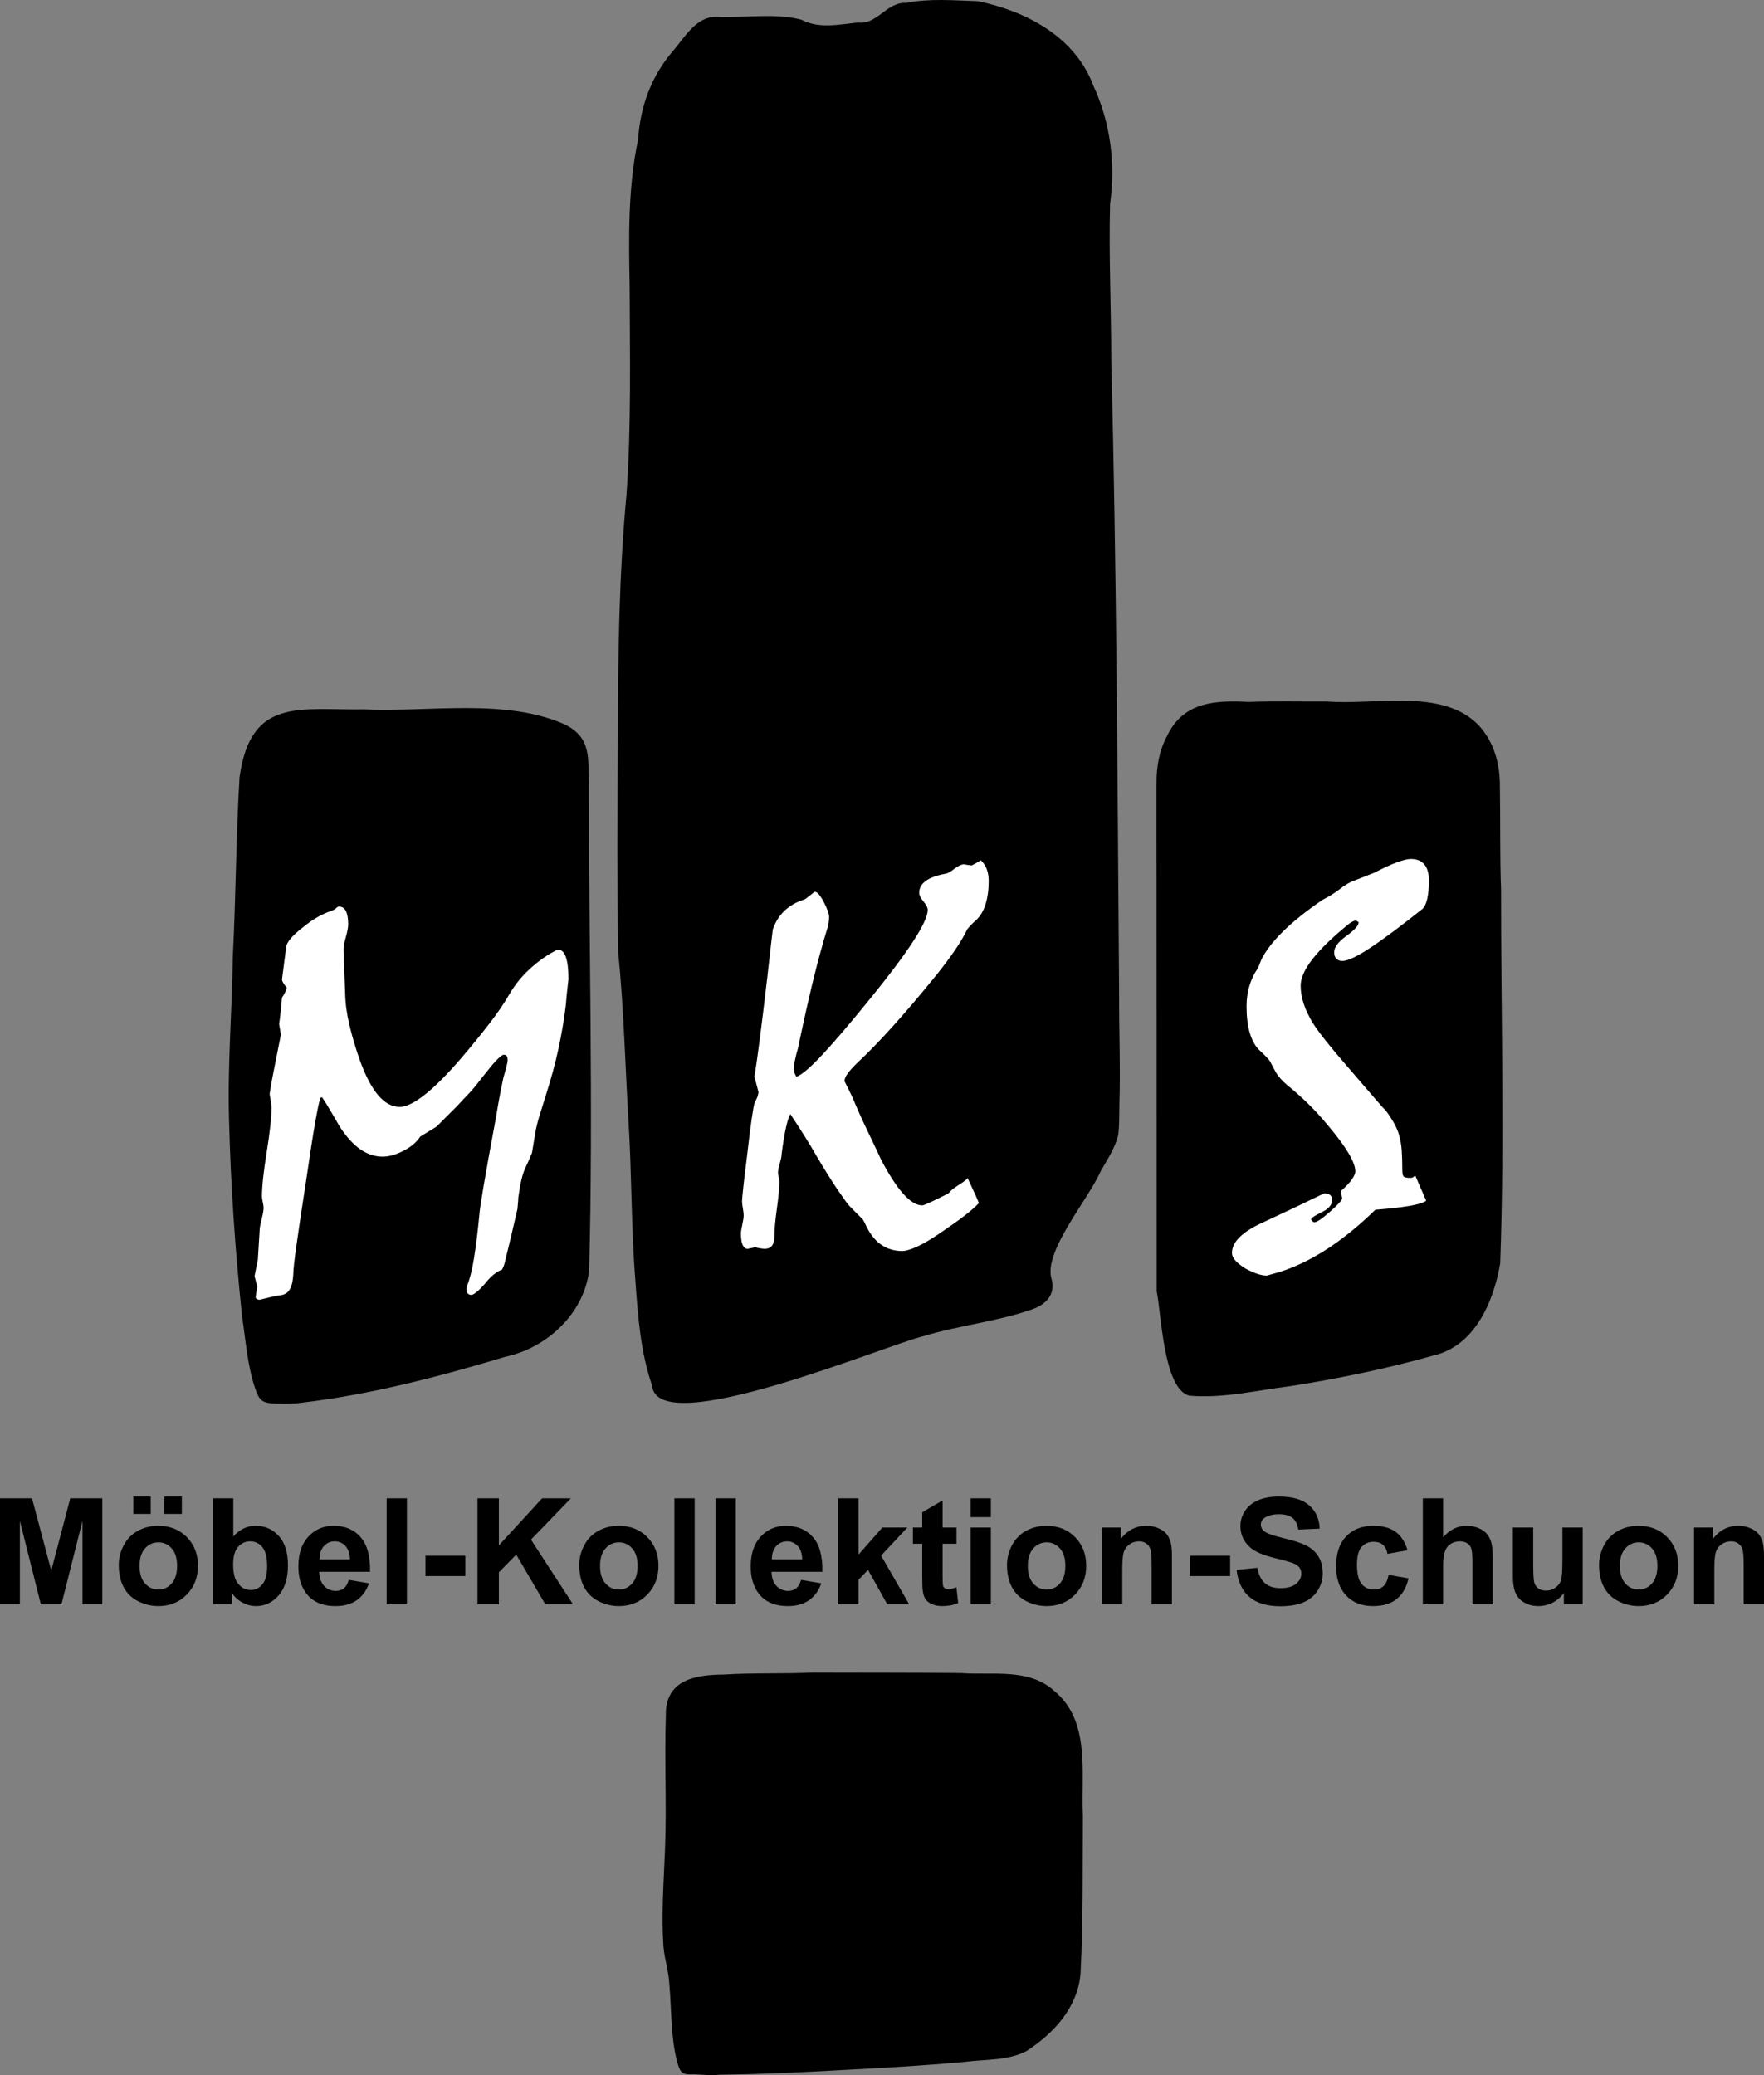 <svg xmlns="http://www.w3.org/2000/svg" fill="none" viewBox="0 0 510 600" height="600" width="510">
<rect x="0" y="0" width="510" height="600" fill="#808080" stroke="none"/>
<g clip-path="url(#clip0_276_613)">
<path fill="black" d="M323.554 286.746C323.501 297.505 323.97 308.264 323.642 319.021C323.577 322.067 323.657 325.139 323.315 328.142C322.352 332.035 320.109 335.317 318.175 338.731C314.672 346.789 301.708 361.773 303.987 369.683C305.387 374.489 302.079 377.272 298.535 378.534C288.341 382.136 277.528 383.155 267.22 386.271C256.027 388.908 190.002 416.817 188.516 400.615C185.218 390.951 184.438 380.764 183.731 370.717C182.467 355.249 182.679 339.606 181.706 324.089C180.746 307.94 180.364 291.672 178.758 275.615C178.365 254.499 178.438 233.383 178.665 212.265C178.664 189.124 178.983 166.062 181.123 143.113C182.541 123.181 182.098 102.92 182.043 82.839C181.775 68.591 181.532 54.271 184.489 40.272C185.106 30.788 188.322 21.959 194.577 14.73C197.969 10.761 201.27 4.801 207.054 4.85C215.178 5.259 223.793 3.668 231.672 5.693C236.864 8.433 242.597 7.048 248.063 6.521C253.669 7.196 256.296 0.557 261.941 0.843C268.807 -0.515 275.816 0.12 282.719 0.351C296.812 3.248 310.886 10.715 316.117 24.792C321.045 35.388 322.574 47.408 320.944 58.849C320.536 73.853 321.274 88.817 321.278 103.804C322.842 164.701 323.078 225.745 323.554 286.746Z"></path>
<path fill="black" d="M433.979 257.275C433.959 293.264 435.022 329.395 433.732 365.3C431.841 376.395 426.378 389.232 414.325 391.966C400.81 395.767 387.053 398.59 373.194 400.776C363.439 401.978 353.638 404.409 343.861 403.548C336.408 401.731 335.766 379.955 334.419 373.351C334.41 324.4 334.419 275.449 334.364 226.498C334.359 221.69 335.099 217.144 337.381 212.873C342.058 202.919 351.266 202.455 361.011 202.964C368.462 202.664 376.029 202.889 383.527 202.826C397.362 203.992 417.047 198.838 427.488 209.698C432.026 214.575 433.704 221.052 433.641 227.54C433.806 237.441 433.617 247.428 433.979 257.275Z"></path>
<path fill="black" d="M70.01 380.808C68.014 361.803 66.704 342.896 66.222 323.744C65.761 307.966 67.092 292.275 67.315 276.533C68.197 259.316 68.226 241.958 69.251 224.778C72.436 201.431 86.813 205.403 105.126 205.103C123.924 206.002 146.175 201.724 163.521 209.567C171.132 213.515 169.935 219.31 170.253 226.527C170.235 273.455 171.561 320.462 170.333 367.331C168.814 379.864 158.098 389.734 146.074 392.311C126.828 398.079 107.167 403.238 87.196 405.583C84.809 405.946 82.334 405.845 79.894 405.825C75.962 405.731 75.032 405.166 73.786 401.496C71.502 394.838 71.087 387.67 70.01 380.808Z"></path>
<path fill="black" d="M192.509 496.088C192.262 485.837 200.803 484.235 209.123 484.194C217.677 483.647 226.366 484.01 234.91 483.613C249.22 483.665 263.535 483.608 277.837 483.756C286.903 484.44 297.373 482.236 304.736 488.848C315.454 497.687 312.473 512.597 313.074 524.918C312.982 540.172 313.171 555.416 312.407 570.619C311.544 580.484 304.755 587.807 296.859 593.004C291.436 595.873 284.927 595.391 279.004 596.154C267.231 597.252 255.393 597.898 243.547 598.521C231.764 599.171 219.943 599.744 208.092 599.871C205.406 600.215 202.713 599.756 200.034 599.767C196.782 599.998 196.517 598.587 195.728 595.997C193.88 588.755 194.184 581.176 193.522 573.785C193.37 570.12 192.139 566.571 191.833 562.972C191.164 553.592 191.911 544.121 192.265 534.737C192.784 521.957 192.062 508.92 192.509 496.088Z"></path>
<path fill="white" d="M81.213 299.159C81.054 298.1 80.868 296.987 80.657 295.821C80.657 296.298 80.737 295.928 80.896 294.709C81.054 293.491 81.265 291.399 81.531 288.432C81.954 287.85 82.258 287.333 82.444 286.882C82.629 286.433 82.801 286.022 82.96 285.651C82.484 285.068 82.126 284.578 81.888 284.181C81.65 283.783 81.531 283.453 81.531 283.187C81.954 279.957 82.351 276.884 82.722 273.97C82.774 273.176 83.238 272.276 84.112 271.269C84.985 270.263 86.189 269.177 87.725 268.011C88.942 267.005 90.133 266.157 91.298 265.468C92.462 264.78 93.574 264.224 94.633 263.799C96.063 263.323 96.909 262.925 97.175 262.608C97.439 262.29 97.731 262.131 98.048 262.131C98.894 262.131 99.543 262.555 99.993 263.402C100.443 264.25 100.669 265.522 100.669 267.216C100.669 268.118 100.443 269.362 99.993 270.951C99.543 272.54 99.319 273.706 99.319 274.447C99.319 274.765 99.358 275.984 99.438 278.102C99.517 280.221 99.636 283.267 99.795 287.24C99.847 290.1 100.258 293.147 101.026 296.378C101.794 299.609 102.788 302.973 104.006 306.469C105.649 311.025 107.424 314.428 109.332 316.679C111.239 318.932 113.332 320.056 115.61 320.056C117.411 320.056 119.794 318.892 122.761 316.56C125.727 314.23 129.224 310.734 133.249 306.072C136.321 302.47 139.063 299.106 141.473 295.98C143.883 292.855 145.829 289.995 147.313 287.399C148.691 285.068 150.306 282.976 152.16 281.122C154.013 279.268 156.133 277.573 158.518 276.036C159.258 275.613 159.868 275.269 160.344 275.003C160.82 274.739 161.191 274.606 161.457 274.606C162.396 274.606 163.115 275.321 163.611 276.751C164.107 278.182 164.355 280.301 164.355 283.108C164.038 285.704 163.774 288.273 163.563 290.815C163.086 294.788 162.386 298.92 161.461 303.211C160.535 307.502 159.333 311.952 157.852 316.56C157.113 318.892 156.478 320.93 155.949 322.678C155.421 324.427 155.051 325.91 154.84 327.128C154.733 327.817 154.588 328.677 154.403 329.711C154.218 330.743 154.02 331.949 153.809 333.326C153.28 334.651 152.698 335.975 152.064 337.299C151.536 338.359 151.099 339.63 150.755 341.113C150.412 342.597 150.108 344.319 149.845 346.278C149.845 346.649 149.817 347.126 149.765 347.708C149.712 348.291 149.658 348.9 149.606 349.536C148.39 354.939 147.147 360.183 145.879 365.268C145.772 365.745 145.535 366.355 145.165 367.096C144.478 367.308 143.698 367.759 142.825 368.447C141.953 369.136 141.041 370.089 140.091 371.307C139.138 372.368 138.345 373.148 137.711 373.651C137.076 374.155 136.6 374.406 136.284 374.406C135.86 374.406 135.516 374.275 135.252 374.009C134.986 373.745 134.855 373.294 134.855 372.658C134.907 372.235 134.986 371.891 135.093 371.625C135.834 369.825 136.483 367.229 137.038 363.838C137.594 360.449 138.11 356.264 138.587 351.284C138.639 350.225 139.063 347.364 139.857 342.702C140.651 338.041 141.815 331.578 143.351 323.314C143.562 321.991 143.84 320.362 144.185 318.428C144.529 316.494 144.966 314.283 145.496 311.793C145.865 310.521 146.171 309.422 146.409 308.495C146.647 307.569 146.766 306.893 146.766 306.469C146.766 305.94 146.673 305.555 146.488 305.317C146.302 305.078 146.024 304.959 145.653 304.959C145.336 304.959 144.752 305.37 143.905 306.191C143.056 307.013 141.997 308.244 140.726 309.886C139.984 310.787 139.228 311.74 138.46 312.746C137.691 313.753 136.883 314.733 136.037 315.686C134.605 317.17 133.281 318.574 132.063 319.897L126.182 325.777C125.65 326.095 125.002 326.492 124.234 326.969C123.465 327.446 122.552 328.002 121.493 328.638C120.485 330.227 118.882 331.592 116.683 332.73C114.485 333.87 112.457 334.438 110.603 334.438C108.379 334.438 106.247 333.737 104.207 332.333C102.168 330.93 100.195 328.771 98.289 325.857C97.441 324.427 96.608 322.996 95.786 321.566C94.965 320.136 94.078 318.706 93.125 317.275L92.728 317.355C92.462 317.673 91.973 319.818 91.258 323.791C90.544 327.764 89.631 333.592 88.519 341.272C87.3 349.166 86.375 355.363 85.74 359.865C85.104 364.368 84.787 367.282 84.787 368.606C84.68 370.407 84.35 371.798 83.794 372.777C83.238 373.758 82.377 374.327 81.213 374.486C80.63 374.539 79.81 374.684 78.751 374.923C77.692 375.161 76.421 375.466 74.94 375.836C74.674 375.784 74.436 375.691 74.225 375.558C74.013 375.427 73.907 375.228 73.907 374.962L74.384 372.022L73.59 369.003C73.907 367.362 74.225 365.772 74.543 364.235C74.754 361.057 74.94 358.065 75.099 355.257C75.151 354.674 75.349 353.695 75.694 352.317C76.038 350.94 76.21 349.907 76.21 349.218C76.21 348.848 76.131 348.304 75.972 347.589C75.813 346.874 75.734 346.331 75.734 345.96C75.734 343.047 76.197 338.729 77.124 333.008C78.049 327.287 78.513 322.944 78.513 319.977C78.354 318.759 78.168 317.541 77.957 316.322C78.222 314.415 78.645 312.031 79.228 309.17C79.81 306.31 80.471 302.973 81.213 299.159Z"></path>
<path fill="white" d="M279.731 340.583C281.902 345.192 282.987 347.629 282.987 347.893C281.928 349.006 280.498 350.251 278.699 351.628C276.899 353.006 274.701 354.568 272.108 356.316C269.355 358.223 267.038 359.601 265.16 360.448C263.28 361.296 261.837 361.719 260.832 361.719C258.661 361.719 256.715 361.163 254.995 360.05C253.274 358.938 251.805 357.19 250.588 354.806C250.429 354.488 250.257 354.131 250.072 353.733C249.886 353.336 249.661 352.926 249.397 352.502C248.073 351.23 246.802 349.959 245.585 348.688C245.002 348.052 243.89 346.53 242.25 344.119C240.608 341.709 238.544 338.412 236.056 334.226C234.944 332.267 233.753 330.281 232.483 328.267C231.212 326.254 229.888 324.214 228.512 322.148C228.141 322.679 227.73 323.91 227.281 325.843C226.831 327.778 226.394 330.412 225.971 333.749C225.971 334.28 225.798 335.154 225.455 336.372C225.11 337.591 224.939 338.491 224.939 339.073C224.939 339.339 225.004 339.776 225.137 340.384C225.269 340.994 225.336 341.431 225.336 341.695C225.336 343.391 225.097 345.96 224.621 349.403C224.145 352.847 223.906 355.416 223.906 357.11C223.906 358.488 223.68 359.494 223.231 360.13C222.781 360.765 222.026 361.083 220.968 361.083C219.856 360.978 218.983 360.819 218.348 360.607C217.553 360.819 216.812 360.978 216.124 361.083C215.541 361.083 215.078 360.726 214.735 360.01C214.389 359.296 214.218 358.171 214.218 356.634C214.218 356.105 214.35 355.257 214.615 354.091C214.879 352.926 215.012 352.025 215.012 351.389C215.012 350.966 214.933 350.291 214.774 349.363C214.615 348.437 214.536 347.761 214.536 347.337C214.536 346.914 214.655 345.589 214.893 343.364C215.131 341.139 215.515 337.935 216.045 333.749C216.521 329.459 216.944 326.069 217.315 323.579C217.685 321.09 217.951 319.58 218.109 319.05C218.268 318.68 218.479 318.229 218.745 317.699C219.009 317.17 219.194 316.534 219.3 315.792L218.109 311.263C218.532 308.827 219.049 305.237 219.658 300.496C220.266 295.756 220.994 289.783 221.842 282.578C222.318 278.341 222.688 275.057 222.953 272.725C223.218 270.395 223.376 269.07 223.43 268.752C224.17 266.581 225.308 264.767 226.844 263.309C228.379 261.853 230.338 260.754 232.721 260.012C233.038 259.801 233.422 259.509 233.872 259.138C234.321 258.768 234.865 258.343 235.5 257.866C236.188 257.761 237.061 258.714 238.121 260.727C239.179 262.741 239.709 264.223 239.709 265.176C239.709 265.601 239.655 266.17 239.55 266.885C239.443 267.6 239.232 268.434 238.915 269.388C238.544 270.554 238.252 271.507 238.041 272.248C237.829 272.991 237.696 273.494 237.644 273.758C236.797 276.672 235.844 280.327 234.785 284.723C233.726 289.121 232.562 294.312 231.291 300.297C231.185 300.774 231.065 301.37 230.934 302.085C230.801 302.8 230.577 303.662 230.259 304.668C230.047 305.569 229.862 306.39 229.703 307.131C229.544 307.873 229.465 308.509 229.465 309.038C229.465 309.727 229.729 310.495 230.259 311.342C231.847 310.759 234.388 308.586 237.882 304.821C241.376 301.058 245.876 295.784 251.382 288.998C256.993 282.106 261.202 276.501 264.008 272.18C266.814 267.859 268.217 264.825 268.217 263.074C268.217 262.439 267.806 261.631 266.986 260.65C266.165 259.669 265.755 258.835 265.755 258.144C265.755 256.774 266.388 255.626 267.656 254.703C268.924 253.779 270.853 253.08 273.441 252.606C273.969 252.554 274.788 252.092 275.897 251.221C277.007 250.351 277.957 249.915 278.75 249.915C279.542 250.074 280.281 250.18 280.969 250.232C281.866 249.758 282.737 249.256 283.583 248.729C284.391 249.523 284.97 250.411 285.32 251.39C285.67 252.371 285.846 253.496 285.846 254.767C285.846 257.31 285.541 259.549 284.933 261.482C284.324 263.416 283.384 264.965 282.114 266.13C281.743 266.448 281.346 266.819 280.923 267.242C280.498 267.667 280.075 268.144 279.652 268.673C278.805 270.474 277.64 272.461 276.158 274.632C274.675 276.805 272.902 279.189 270.838 281.783C266.284 287.399 262.102 292.325 258.291 296.563C254.479 300.801 251.037 304.35 247.967 307.21C246.697 308.429 245.744 309.475 245.109 310.349C244.473 311.223 244.156 311.978 244.156 312.613C245.055 314.361 245.849 315.978 246.538 317.46C247.809 320.533 249.145 323.527 250.548 326.439C251.95 329.353 253.34 332.293 254.717 335.259C257.046 339.709 259.204 343.034 261.189 345.231C263.175 347.43 264.987 348.529 266.629 348.529C266.893 348.529 267.687 348.225 269.011 347.615C270.334 347.007 272.081 346.145 274.252 345.033C274.729 344.345 275.747 343.511 277.31 342.53C278.87 341.55 279.678 340.901 279.731 340.583Z"></path>
<path fill="white" d="M409.155 339.864L412.331 347.174C411.589 347.755 409.961 348.258 407.448 348.68C404.933 349.102 401.663 349.472 397.64 349.789C392.981 354.333 388.336 358.112 383.704 361.126C379.071 364.141 374.479 366.363 369.926 367.794C368.867 368.111 367.649 368.455 366.274 368.827C365.426 368.827 364.499 368.654 363.494 368.31C362.488 367.965 361.376 367.476 360.159 366.84C358.888 366.045 357.908 365.277 357.221 364.536C356.532 363.793 356.188 363.026 356.188 362.231C356.188 360.642 356.955 359.107 358.491 357.623C360.026 356.141 362.276 354.736 365.241 353.412C371.17 350.658 377.02 347.877 382.791 345.068C383.637 345.068 384.246 345.241 384.617 345.585C384.987 345.93 385.173 346.367 385.173 346.896C385.173 348.326 384.153 349.532 382.116 350.511C380.077 351.492 379.059 352.194 379.059 352.617C379.428 353.147 379.746 353.412 380.011 353.412C380.699 353.412 382.221 352.379 384.578 350.313C386.932 348.247 388.084 346.949 388.032 346.419L387.635 344.592L387.794 344.274C389.17 343.056 390.188 341.97 390.851 341.016C391.512 340.063 391.844 339.295 391.844 338.712C391.844 337.388 391.181 335.613 389.858 333.388C388.534 331.163 386.549 328.489 383.903 325.363C381.89 322.927 379.879 320.742 377.867 318.807C375.855 316.874 373.923 315.166 372.07 313.682C371.329 313.047 370.693 312.425 370.165 311.815C369.635 311.207 369.212 310.637 368.894 310.106C368.311 309.048 367.848 308.173 367.504 307.485C367.159 306.797 366.855 306.346 366.591 306.134C366.326 305.816 365.968 305.432 365.519 304.981C365.069 304.532 364.527 304.016 363.891 303.432C362.78 302.268 361.918 300.651 361.31 298.585C360.701 296.519 360.397 293.95 360.397 290.877C360.397 288.865 360.675 286.918 361.231 285.037C361.787 283.158 362.593 281.475 363.653 279.992C363.812 279.674 363.971 279.304 364.129 278.879C364.288 278.456 364.473 277.979 364.685 277.449C365.902 274.96 367.967 272.272 370.879 269.384C373.79 266.497 377.602 263.438 382.314 260.206C382.95 259.888 383.716 259.465 384.617 258.935C385.517 258.406 386.523 257.717 387.635 256.869C388.27 256.34 388.971 255.864 389.739 255.439C390.506 255.016 391.419 254.618 392.479 254.247C393.908 253.665 395.522 253.029 397.323 252.34C399.969 250.963 402.167 249.956 403.914 249.321C405.661 248.685 406.984 248.367 407.884 248.367C409.631 248.367 410.942 248.897 411.815 249.956C412.689 251.017 413.125 252.552 413.125 254.565C413.125 256.79 412.953 258.605 412.609 260.008C412.264 261.412 411.801 262.352 411.22 262.829C404.972 267.808 399.943 271.557 396.132 274.072C392.32 276.589 389.646 277.846 388.111 277.846C387.369 277.846 386.787 277.635 386.364 277.211C385.94 276.787 385.729 276.152 385.729 275.304C385.729 273.873 386.92 272.298 389.302 270.576C391.685 268.855 392.849 267.544 392.796 266.643L392.082 266.166C391.816 266.166 391.512 266.245 391.168 266.404C390.824 266.563 390.466 266.775 390.097 267.04C385.437 270.802 381.93 274.179 379.575 277.171C377.218 280.164 376.041 282.773 376.041 284.997C376.041 286.746 376.345 288.521 376.954 290.321C377.562 292.123 378.449 293.977 379.614 295.884C380.461 297.208 381.691 298.89 383.307 300.929C384.921 302.969 386.972 305.419 389.461 308.279C392.902 312.252 395.549 315.325 397.402 317.496C399.255 319.669 400.287 320.807 400.499 320.913C401.558 322.291 402.457 323.668 403.199 325.045C403.94 326.423 404.442 327.746 404.708 329.018C404.972 330.025 405.157 331.27 405.264 332.752C405.369 334.236 405.423 336.038 405.423 338.156C405.423 339.401 405.607 340.116 405.979 340.301C406.348 340.487 406.957 340.579 407.805 340.579C408.123 340.579 408.373 340.513 408.559 340.38C408.744 340.249 408.943 340.076 409.155 339.864Z"></path>
<path fill="black" d="M0 463.887V433.232H9.258L14.816 454.143L20.312 433.232H29.591V463.887H23.844V439.756L17.763 463.887H11.807L5.747 439.756V463.887H0Z"></path>
<path fill="black" d="M34.334 452.469C34.334 450.518 34.815 448.629 35.776 446.802C36.737 444.976 38.099 443.582 39.862 442.62C41.624 441.659 43.592 441.178 45.765 441.178C49.123 441.178 51.874 442.268 54.02 444.45C56.165 446.632 57.238 449.389 57.238 452.72C57.238 456.08 56.154 458.864 53.988 461.074C51.822 463.283 49.095 464.388 45.807 464.388C43.773 464.388 41.833 463.928 39.987 463.008C38.141 462.088 36.737 460.739 35.776 458.962C34.815 457.184 34.334 455.02 34.334 452.469ZM38.535 437.748V432.709H43.571V437.748H38.535ZM40.353 452.783C40.353 454.986 40.875 456.672 41.92 457.843C42.965 459.014 44.254 459.6 45.786 459.6C47.318 459.6 48.604 459.014 49.642 457.843C50.679 456.672 51.199 454.972 51.199 452.741C51.199 450.566 50.679 448.893 49.642 447.723C48.604 446.552 47.318 445.966 45.786 445.966C44.254 445.966 42.965 446.552 41.92 447.723C40.875 448.893 40.353 450.58 40.353 452.783ZM47.521 437.748V432.709H52.578V437.748H47.521Z"></path>
<path fill="black" d="M61.584 463.887V433.232H67.457V444.273C69.268 442.21 71.413 441.178 73.893 441.178C76.596 441.178 78.832 442.158 80.601 444.116C82.37 446.075 83.255 448.887 83.255 452.553C83.255 456.345 82.353 459.266 80.549 461.315C78.745 463.364 76.554 464.389 73.977 464.389C72.709 464.389 71.459 464.071 70.226 463.437C68.993 462.803 67.93 461.866 67.039 460.625V463.887H61.584ZM67.415 452.303C67.415 454.603 67.777 456.304 68.501 457.405C69.518 458.966 70.87 459.747 72.556 459.747C73.851 459.747 74.955 459.192 75.868 458.084C76.78 456.976 77.237 455.23 77.237 452.846C77.237 450.309 76.777 448.479 75.857 447.357C74.938 446.235 73.761 445.674 72.326 445.674C70.919 445.674 69.748 446.221 68.815 447.315C67.881 448.41 67.415 450.072 67.415 452.303Z"></path>
<path fill="black" d="M100.83 456.819L106.681 457.801C105.929 459.948 104.741 461.583 103.118 462.705C101.495 463.827 99.464 464.388 97.026 464.388C93.167 464.388 90.311 463.127 88.459 460.603C86.996 458.582 86.264 456.031 86.264 452.95C86.264 449.27 87.226 446.388 89.148 444.304C91.071 442.22 93.502 441.178 96.441 441.178C99.743 441.178 102.348 442.269 104.257 444.45C106.165 446.632 107.078 449.974 106.994 454.477H92.283C92.325 456.219 92.798 457.575 93.704 458.544C94.609 459.513 95.738 459.997 97.089 459.997C98.009 459.997 98.782 459.746 99.409 459.244C100.036 458.742 100.509 457.934 100.83 456.819ZM101.164 450.88C101.122 449.18 100.683 447.887 99.848 447.001C99.012 446.116 97.995 445.673 96.797 445.673C95.515 445.673 94.456 446.141 93.62 447.074C92.784 448.009 92.373 449.277 92.387 450.88H101.164Z"></path>
<path fill="black" d="M111.78 463.887V433.232H117.652V463.887H111.78Z"></path>
<path fill="black" d="M123.002 455.71V449.834H134.537V455.71H123.002Z"></path>
<path fill="black" d="M138.048 463.887V433.232H144.234V446.845L156.73 433.232H165.047L153.512 445.172L165.674 463.887H157.671L149.249 449.501L144.234 454.624V463.887H138.048Z"></path>
<path fill="black" d="M167.471 452.469C167.471 450.518 167.952 448.629 168.913 446.803C169.875 444.977 171.236 443.582 172.999 442.621C174.761 441.659 176.729 441.178 178.902 441.178C182.26 441.178 185.011 442.269 187.157 444.45C189.302 446.632 190.375 449.389 190.375 452.72C190.375 456.08 189.292 458.864 187.126 461.074C184.959 463.283 182.232 464.388 178.944 464.388C176.91 464.388 174.97 463.928 173.124 463.008C171.278 462.088 169.875 460.739 168.913 458.962C167.952 457.184 167.471 455.02 167.471 452.469ZM173.49 452.783C173.49 454.986 174.012 456.672 175.057 457.843C176.102 459.014 177.391 459.6 178.923 459.6C180.456 459.6 181.741 459.014 182.779 457.843C183.816 456.672 184.336 454.972 184.336 452.741C184.336 450.566 183.816 448.894 182.779 447.723C181.741 446.552 180.456 445.966 178.923 445.966C177.391 445.966 176.102 446.552 175.057 447.723C174.012 448.894 173.49 450.581 173.49 452.783Z"></path>
<path fill="black" d="M194.972 463.887V433.232H200.844V463.887H194.972Z"></path>
<path fill="black" d="M206.863 463.887V433.232H212.735V463.887H206.863Z"></path>
<path fill="black" d="M231.605 456.819L237.457 457.801C236.704 459.948 235.516 461.583 233.894 462.705C232.271 463.827 230.24 464.388 227.802 464.388C223.943 464.388 221.087 463.127 219.234 460.603C217.771 458.582 217.04 456.031 217.04 452.95C217.04 449.27 218.001 446.388 219.924 444.304C221.846 442.22 224.277 441.178 227.217 441.178C230.519 441.178 233.124 442.269 235.033 444.45C236.941 446.632 237.854 449.974 237.77 454.477H223.058C223.1 456.219 223.574 457.575 224.479 458.544C225.385 459.513 226.513 459.997 227.865 459.997C228.784 459.997 229.557 459.746 230.184 459.244C230.811 458.742 231.285 457.934 231.605 456.819ZM231.94 450.88C231.898 449.18 231.459 447.887 230.623 447.001C229.787 446.116 228.77 445.673 227.572 445.673C226.29 445.673 225.232 446.141 224.396 447.074C223.56 448.009 223.149 449.277 223.163 450.88H231.94Z"></path>
<path fill="black" d="M242.347 463.887V433.232H248.219V449.501L255.094 441.68H262.325L254.739 449.793L262.868 463.887H256.536L250.956 453.913L248.219 456.777V463.887H242.347Z"></path>
<path fill="black" d="M276.535 441.679V446.363H272.522V455.313C272.522 457.125 272.561 458.181 272.637 458.48C272.714 458.78 272.888 459.028 273.16 459.223C273.432 459.418 273.762 459.516 274.152 459.516C274.696 459.516 275.483 459.327 276.514 458.951L277.015 463.51C275.65 464.095 274.104 464.388 272.376 464.388C271.317 464.388 270.363 464.21 269.513 463.855C268.663 463.499 268.04 463.039 267.643 462.475C267.246 461.91 266.971 461.147 266.817 460.185C266.692 459.502 266.629 458.122 266.629 456.045V446.363H263.934V441.679H266.629V437.267L272.522 433.838V441.679H276.535Z"></path>
<path fill="black" d="M280.61 438.669V433.232H286.482V438.669H280.61ZM280.61 463.887V441.68H286.482V463.887H280.61Z"></path>
<path fill="black" d="M291.142 452.469C291.142 450.518 291.623 448.629 292.584 446.803C293.545 444.977 294.907 443.582 296.669 442.621C298.432 441.659 300.399 441.178 302.573 441.178C305.93 441.178 308.682 442.269 310.827 444.45C312.973 446.632 314.045 449.389 314.045 452.72C314.045 456.08 312.962 458.864 310.796 461.074C308.63 463.283 305.902 464.388 302.615 464.388C300.581 464.388 298.641 463.928 296.795 463.008C294.949 462.088 293.545 460.739 292.584 458.962C291.623 457.184 291.142 455.02 291.142 452.469ZM297.16 452.783C297.16 454.986 297.683 456.672 298.728 457.843C299.773 459.014 301.061 459.6 302.594 459.6C304.126 459.6 305.411 459.014 306.449 457.843C307.487 456.672 308.006 454.972 308.006 452.741C308.006 450.566 307.487 448.894 306.449 447.723C305.411 446.552 304.126 445.966 302.594 445.966C301.061 445.966 299.773 446.552 298.728 447.723C297.683 448.894 297.16 450.581 297.16 452.783Z"></path>
<path fill="black" d="M338.83 463.886H332.958V452.553C332.958 450.155 332.832 448.604 332.581 447.9C332.331 447.197 331.923 446.649 331.359 446.259C330.795 445.869 330.116 445.673 329.321 445.673C328.304 445.673 327.392 445.953 326.584 446.51C325.776 447.068 325.222 447.806 324.923 448.726C324.623 449.646 324.473 451.347 324.473 453.828V463.886H318.601V441.68H324.055V444.942C325.992 442.432 328.43 441.178 331.369 441.178C332.665 441.178 333.849 441.411 334.922 441.878C335.994 442.345 336.806 442.941 337.357 443.666C337.907 444.391 338.29 445.213 338.506 446.133C338.722 447.054 338.83 448.371 338.83 450.085V463.886Z"></path>
<path fill="black" d="M344.117 455.71V449.834H355.652V455.71H344.117Z"></path>
<path fill="black" d="M357.512 453.912L363.53 453.326C363.892 455.348 364.628 456.833 365.735 457.78C366.843 458.729 368.337 459.202 370.218 459.202C372.21 459.202 373.711 458.781 374.721 457.937C375.731 457.094 376.236 456.108 376.236 454.978C376.236 454.254 376.024 453.637 375.599 453.128C375.174 452.619 374.432 452.176 373.373 451.8C372.648 451.549 370.998 451.103 368.42 450.462C365.105 449.639 362.778 448.629 361.441 447.43C359.56 445.743 358.62 443.687 358.62 441.261C358.62 439.7 359.062 438.24 359.947 436.881C360.831 435.521 362.106 434.486 363.771 433.775C365.435 433.064 367.445 432.709 369.8 432.709C373.645 432.709 376.539 433.553 378.483 435.239C380.426 436.926 381.446 439.178 381.544 441.993L375.358 442.265C375.093 440.69 374.526 439.557 373.655 438.867C372.784 438.177 371.478 437.832 369.737 437.832C367.94 437.832 366.533 438.202 365.516 438.94C364.861 439.414 364.533 440.048 364.533 440.843C364.533 441.568 364.84 442.189 365.453 442.704C366.233 443.36 368.128 444.042 371.137 444.753C374.146 445.464 376.372 446.2 377.814 446.959C379.256 447.719 380.384 448.758 381.199 450.075C382.014 451.392 382.422 453.02 382.422 454.957C382.422 456.714 381.934 458.359 380.959 459.892C379.983 461.426 378.604 462.565 376.821 463.311C375.038 464.057 372.816 464.43 370.155 464.43C366.282 464.43 363.307 463.534 361.232 461.743C359.156 459.952 357.916 457.341 357.512 453.912Z"></path>
<path fill="black" d="M406.934 448.245L401.146 449.291C400.951 448.134 400.508 447.263 399.819 446.677C399.129 446.092 398.234 445.799 397.133 445.799C395.671 445.799 394.504 446.304 393.633 447.315C392.762 448.326 392.327 450.016 392.327 452.386C392.327 455.02 392.769 456.881 393.654 457.969C394.539 459.056 395.726 459.6 397.217 459.6C398.331 459.6 399.244 459.283 399.954 458.648C400.665 458.014 401.167 456.923 401.459 455.376L407.227 456.359C406.628 459.007 405.478 461.008 403.779 462.36C402.079 463.712 399.801 464.388 396.945 464.388C393.699 464.388 391.111 463.363 389.182 461.314C387.252 459.265 386.288 456.429 386.288 452.804C386.288 449.138 387.256 446.283 389.192 444.241C391.129 442.199 393.748 441.178 397.05 441.178C399.752 441.178 401.901 441.76 403.497 442.924C405.092 444.088 406.238 445.862 406.934 448.245Z"></path>
<path fill="black" d="M417.237 433.232V444.503C419.131 442.287 421.395 441.178 424.028 441.178C425.38 441.178 426.599 441.429 427.685 441.931C428.772 442.433 429.59 443.074 430.141 443.855C430.691 444.636 431.067 445.5 431.269 446.448C431.471 447.396 431.572 448.866 431.572 450.86V463.887H425.7V452.156C425.7 449.828 425.589 448.351 425.366 447.723C425.143 447.096 424.749 446.598 424.185 446.228C423.621 445.859 422.914 445.674 422.064 445.674C421.089 445.674 420.218 445.911 419.452 446.385C418.685 446.859 418.125 447.574 417.77 448.528C417.414 449.483 417.237 450.895 417.237 452.763V463.887H411.365V433.232H417.237Z"></path>
<path fill="black" d="M452.135 463.886V460.562C451.327 461.747 450.265 462.681 448.948 463.364C447.632 464.046 446.242 464.388 444.779 464.388C443.289 464.388 441.951 464.06 440.767 463.405C439.583 462.75 438.726 461.83 438.197 460.645C437.667 459.461 437.403 457.822 437.403 455.731V441.68H443.275V451.884C443.275 455.007 443.383 456.92 443.599 457.624C443.815 458.328 444.208 458.885 444.779 459.297C445.35 459.708 446.075 459.913 446.953 459.913C447.956 459.913 448.854 459.638 449.648 459.088C450.443 458.537 450.986 457.854 451.278 457.038C451.571 456.223 451.717 454.226 451.717 451.047V441.68H457.589V463.886H452.135Z"></path>
<path fill="black" d="M462.312 452.469C462.312 450.518 462.793 448.629 463.754 446.803C464.715 444.977 466.077 443.582 467.84 442.621C469.602 441.659 471.57 441.178 473.743 441.178C477.101 441.178 479.852 442.269 481.998 444.45C484.143 446.632 485.216 449.389 485.216 452.72C485.216 456.08 484.132 458.864 481.966 461.074C479.8 463.283 477.073 464.388 473.785 464.388C471.751 464.388 469.811 463.928 467.965 463.008C466.119 462.088 464.715 460.739 463.754 458.962C462.793 457.184 462.312 455.02 462.312 452.469ZM468.331 452.783C468.331 454.986 468.853 456.672 469.898 457.843C470.943 459.014 472.231 459.6 473.764 459.6C475.296 459.6 476.582 459.014 477.62 457.843C478.657 456.672 479.176 454.972 479.176 452.741C479.176 450.566 478.657 448.894 477.62 447.723C476.582 446.552 475.296 445.966 473.764 445.966C472.231 445.966 470.943 446.552 469.898 447.723C468.853 448.894 468.331 450.581 468.331 452.783Z"></path>
<path fill="black" d="M510 463.886H504.128V452.553C504.128 450.155 504.002 448.604 503.752 447.9C503.501 447.197 503.094 446.649 502.529 446.259C501.965 445.869 501.286 445.673 500.492 445.673C499.475 445.673 498.562 445.953 497.754 446.51C496.946 447.068 496.392 447.806 496.093 448.726C495.793 449.646 495.644 451.347 495.644 453.828V463.886H489.771V441.68H495.226V444.942C497.162 442.432 499.6 441.178 502.54 441.178C503.835 441.178 505.019 441.411 506.092 441.878C507.165 442.345 507.976 442.941 508.527 443.666C509.077 444.391 509.46 445.213 509.676 446.133C509.892 447.054 510 448.371 510 450.085V463.886Z"></path>
</g>
<defs>
<clipPath id="clip0_276_613">
<rect fill="white" height="600" width="510"></rect>
</clipPath>
</defs>
</svg>
